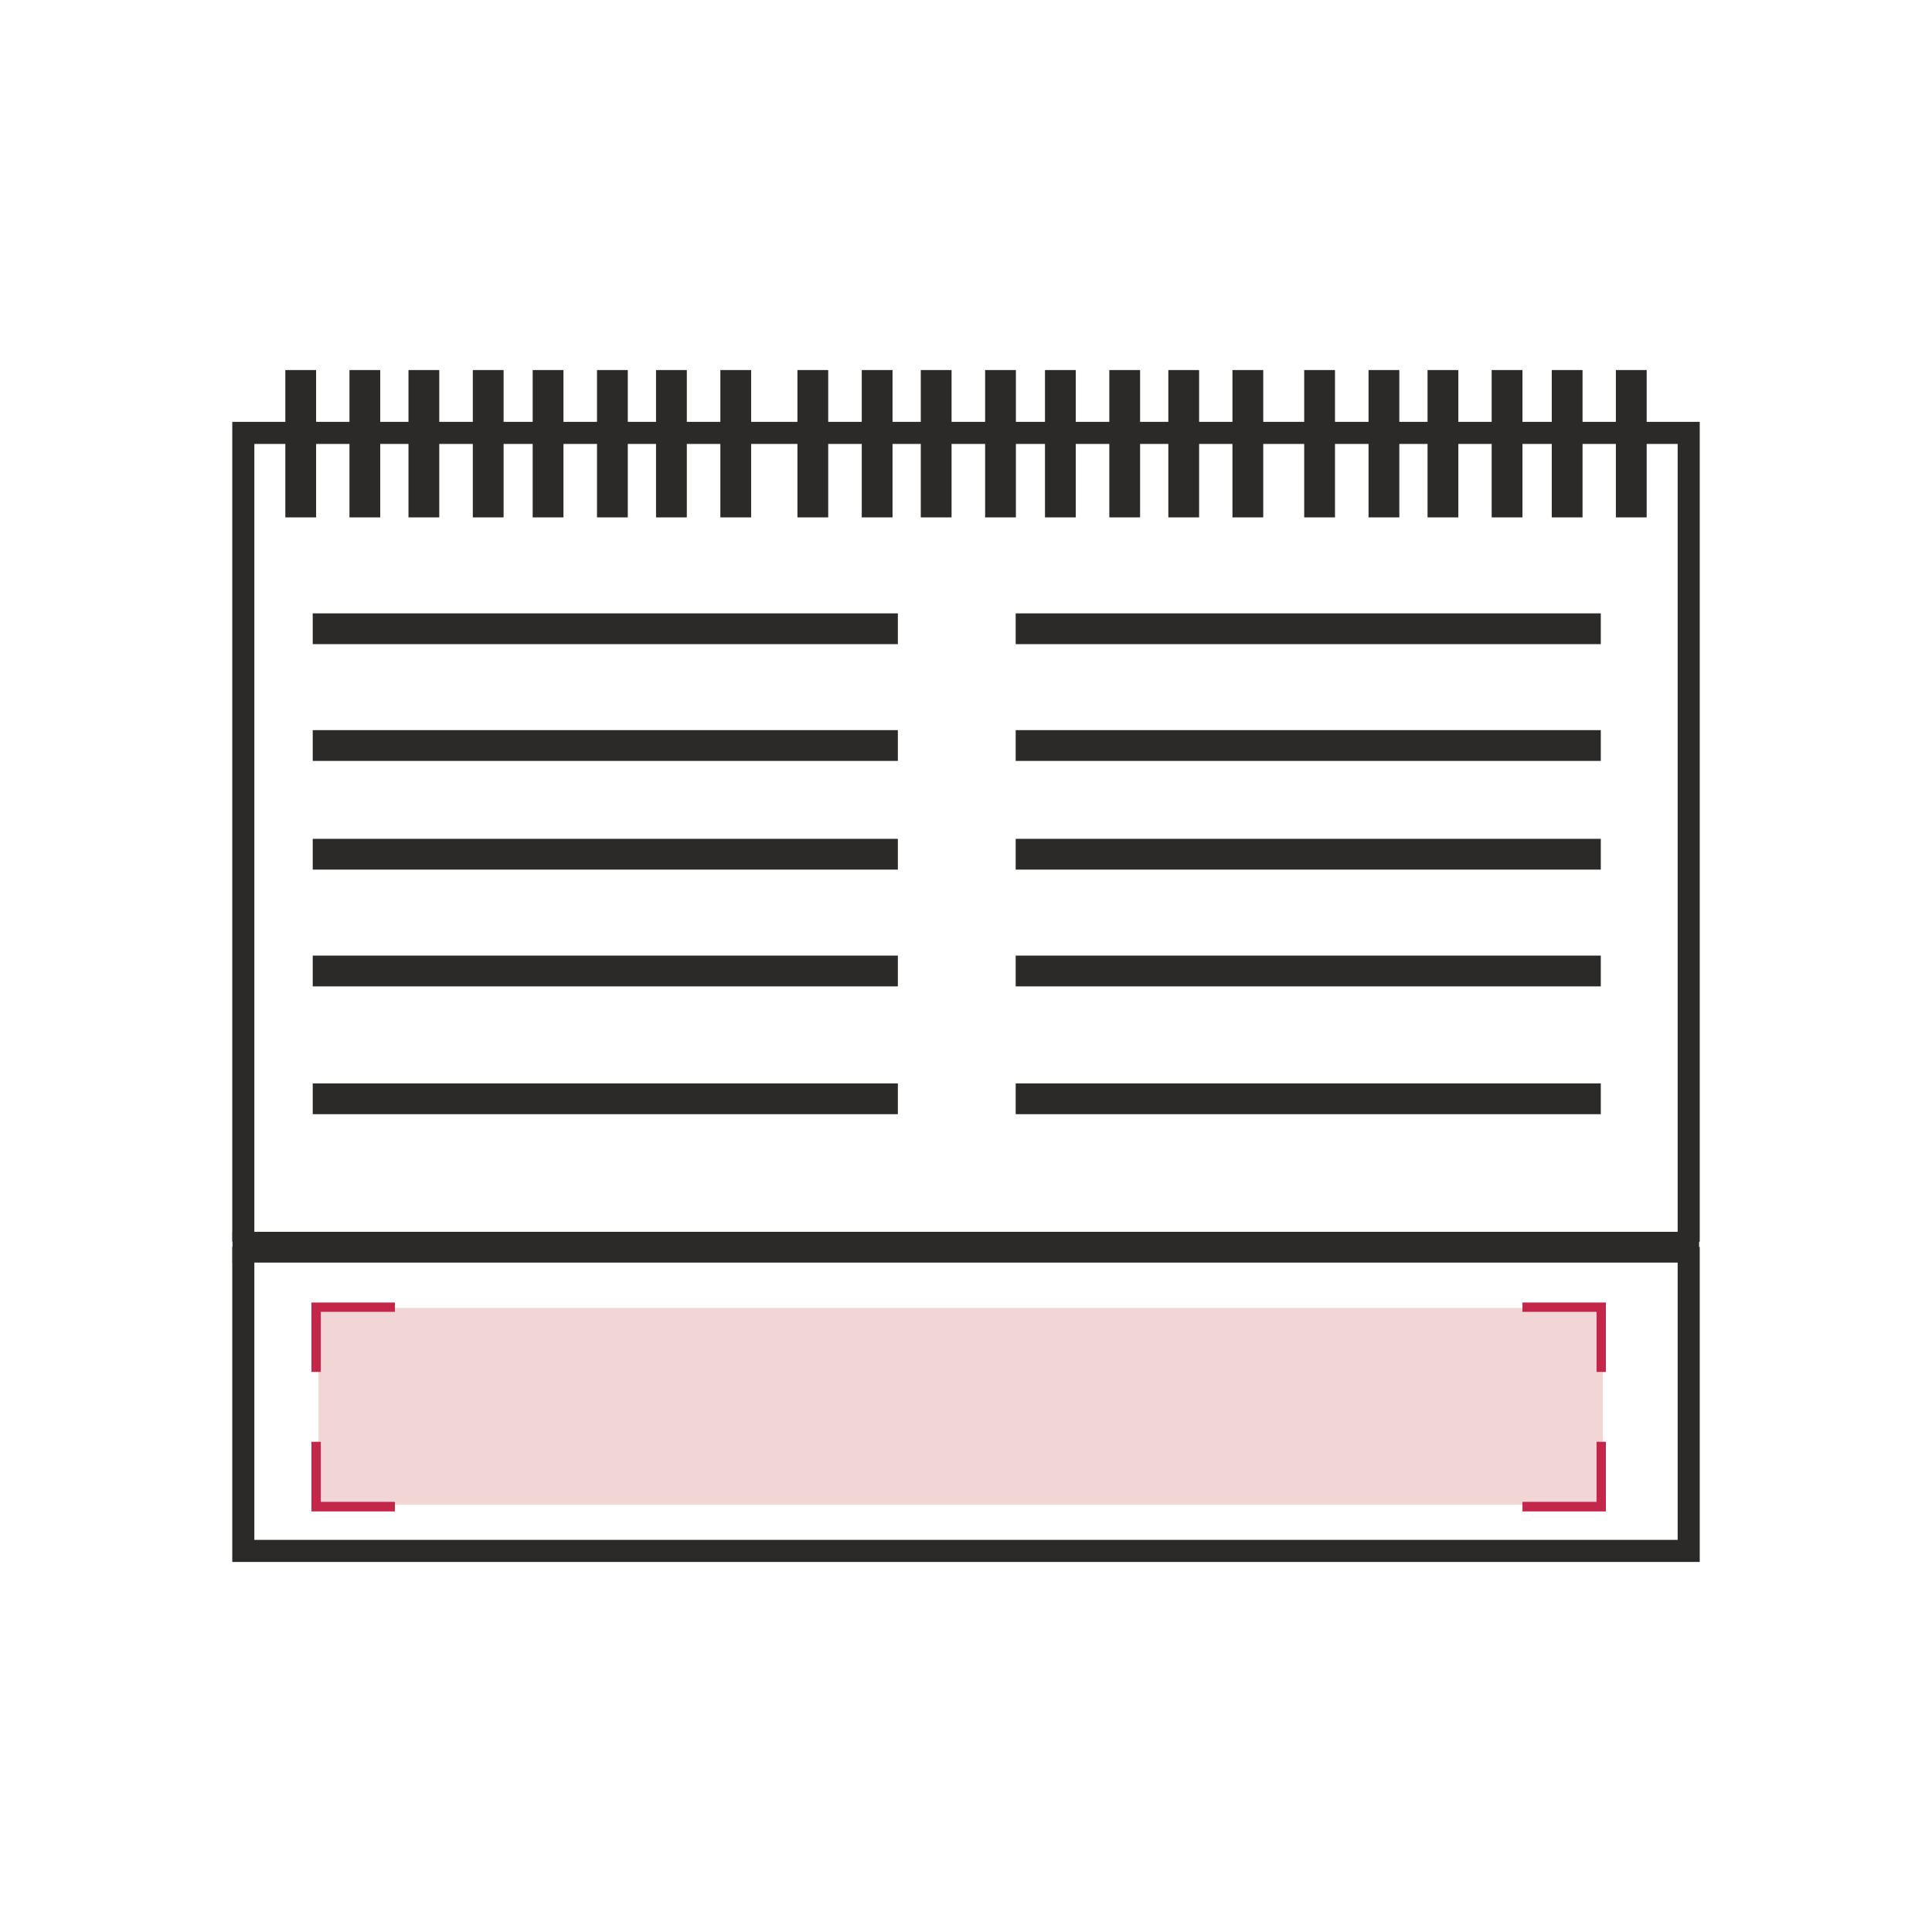 <?xml version="1.0" encoding="UTF-8"?>
<!DOCTYPE svg PUBLIC "-//W3C//DTD SVG 1.1//EN" "http://www.w3.org/Graphics/SVG/1.1/DTD/svg11.dtd">
<!-- Creator: CorelDRAW 2018 (64-Bit Versione di prova) -->
<svg xmlns="http://www.w3.org/2000/svg" xml:space="preserve" width="91px" height="91px" version="1.1" style="shape-rendering:geometricPrecision; text-rendering:geometricPrecision; image-rendering:optimizeQuality; fill-rule:evenodd; clip-rule:evenodd"
viewBox="0 0 91 91"
 xmlns:xlink="http://www.w3.org/1999/xlink">
 <defs>
  <style type="text/css">
   <![CDATA[
    .fil3 {fill:none}
    .fil1 {fill:#F2D6D5}
    .fil0 {fill:#2B2A29;fill-rule:nonzero}
    .fil2 {fill:#C42649;fill-rule:nonzero}
   ]]>
  </style>
 </defs>
 <g id="Livello_x0020_1">
  <polygon class="fil0" points="80.06,58.73 80.06,73.57 10.94,73.57 10.94,58.73 11.98,58.73 11.98,72.53 79.02,72.53 79.02,58.73 "/>
  <polygon class="fil0" points="80.06,58.49 80.06,19.87 10.94,19.87 10.94,58.49 11.98,58.49 11.98,20.91 79.02,20.91 79.02,58.49 "/>
  <rect class="fil1" transform="matrix(2.78399E-14 0.201 -0.64 3.25038E-15 75.499 61.605)" width="46.09" height="94.53"/>
  <g id="_1802591693984">
   <polygon class="fil2" points="14.67,64.62 14.67,61.35 18.6,61.35 18.6,61.79 15.11,61.79 15.11,64.62 "/>
   <polygon class="fil2" points="14.67,67.91 14.67,71.19 18.6,71.19 18.6,70.74 15.11,70.74 15.11,67.91 "/>
  </g>
  <g id="_1802591691968">
   <polygon class="fil2" points="75.64,64.62 75.64,61.35 71.71,61.35 71.71,61.79 75.2,61.79 75.2,64.62 "/>
   <polygon class="fil2" points="75.64,67.91 75.64,71.19 71.71,71.19 71.71,70.74 75.2,70.74 75.2,67.91 "/>
  </g>
  <polygon class="fil0" points="10.95,58.02 80.03,58.02 80.03,59.47 10.95,59.47 "/>
  <g id="_1802591690880">
   <g>
    <polygon class="fil0" points="14.73,28.89 42.29,28.89 42.29,30.34 14.73,30.34 "/>
    <polygon class="fil0" points="14.73,34.39 42.29,34.39 42.29,35.84 14.73,35.84 "/>
   </g>
   <polygon class="fil0" points="14.73,39.51 42.29,39.51 42.29,40.96 14.73,40.96 "/>
   <polygon class="fil0" points="14.73,45.01 42.29,45.01 42.29,46.46 14.73,46.46 "/>
   <polygon class="fil0" points="14.73,51.03 42.29,51.03 42.29,52.48 14.73,52.48 "/>
  </g>
  <g id="_1802591687200">
   <g>
    <polygon class="fil0" points="47.84,28.89 75.4,28.89 75.4,30.34 47.84,30.34 "/>
    <polygon class="fil0" points="47.84,34.39 75.4,34.39 75.4,35.84 47.84,35.84 "/>
   </g>
   <polygon class="fil0" points="47.84,39.51 75.4,39.51 75.4,40.96 47.84,40.96 "/>
   <polygon class="fil0" points="47.84,45.01 75.4,45.01 75.4,46.46 47.84,46.46 "/>
   <polygon class="fil0" points="47.84,51.03 75.4,51.03 75.4,52.48 47.84,52.48 "/>
  </g>
  <g id="_1802591677216">
   <g>
    <g>
     <g>
      <polygon class="fil0" points="13.44,24.37 13.44,17.43 14.89,17.43 14.89,24.37 "/>
      <polygon class="fil0" points="16.46,24.37 16.46,17.43 17.91,17.43 17.91,24.37 "/>
     </g>
     <g>
      <polygon class="fil0" points="19.24,24.37 19.24,17.43 20.69,17.43 20.69,24.37 "/>
      <polygon class="fil0" points="22.27,24.37 22.27,17.43 23.72,17.43 23.72,24.37 "/>
     </g>
    </g>
    <g>
     <g>
      <polygon class="fil0" points="25.09,24.37 25.09,17.43 26.54,17.43 26.54,24.37 "/>
      <polygon class="fil0" points="28.12,24.37 28.12,17.43 29.57,17.43 29.57,24.37 "/>
     </g>
     <g>
      <polygon class="fil0" points="30.9,24.37 30.9,17.43 32.35,17.43 32.35,24.37 "/>
      <polygon class="fil0" points="33.93,24.37 33.93,17.43 35.38,17.43 35.38,24.37 "/>
     </g>
    </g>
   </g>
   <g>
    <g>
     <g>
      <polygon class="fil0" points="37.56,24.37 37.56,17.43 39.01,17.43 39.01,24.37 "/>
      <polygon class="fil0" points="40.59,24.37 40.59,17.43 42.04,17.43 42.04,24.37 "/>
     </g>
     <g>
      <polygon class="fil0" points="43.37,24.37 43.37,17.43 44.82,17.43 44.82,24.37 "/>
      <polygon class="fil0" points="46.4,24.37 46.4,17.43 47.85,17.43 47.85,24.37 "/>
     </g>
    </g>
    <g>
     <g>
      <polygon class="fil0" points="49.22,24.37 49.22,17.43 50.67,17.43 50.67,24.37 "/>
      <polygon class="fil0" points="52.25,24.37 52.25,17.43 53.7,17.43 53.7,24.37 "/>
     </g>
     <g>
      <polygon class="fil0" points="55.03,24.37 55.03,17.43 56.48,17.43 56.48,24.37 "/>
      <polygon class="fil0" points="58.05,24.37 58.05,17.43 59.5,17.43 59.5,24.37 "/>
     </g>
    </g>
   </g>
   <polygon class="fil0" points="61.43,24.37 61.43,17.43 62.88,17.43 62.88,24.37 "/>
   <polygon class="fil0" points="64.46,24.37 64.46,17.43 65.91,17.43 65.91,24.37 "/>
   <polygon class="fil0" points="67.24,24.37 67.24,17.43 68.69,17.43 68.69,24.37 "/>
   <polygon class="fil0" points="70.26,24.37 70.26,17.43 71.71,17.43 71.71,24.37 "/>
   <polygon class="fil0" points="73.09,24.37 73.09,17.43 74.54,17.43 74.54,24.37 "/>
   <polygon class="fil0" points="76.11,24.37 76.11,17.43 77.56,17.43 77.56,24.37 "/>
  </g>
  <rect class="fil3" width="91" height="91"/>
 </g>
</svg>
